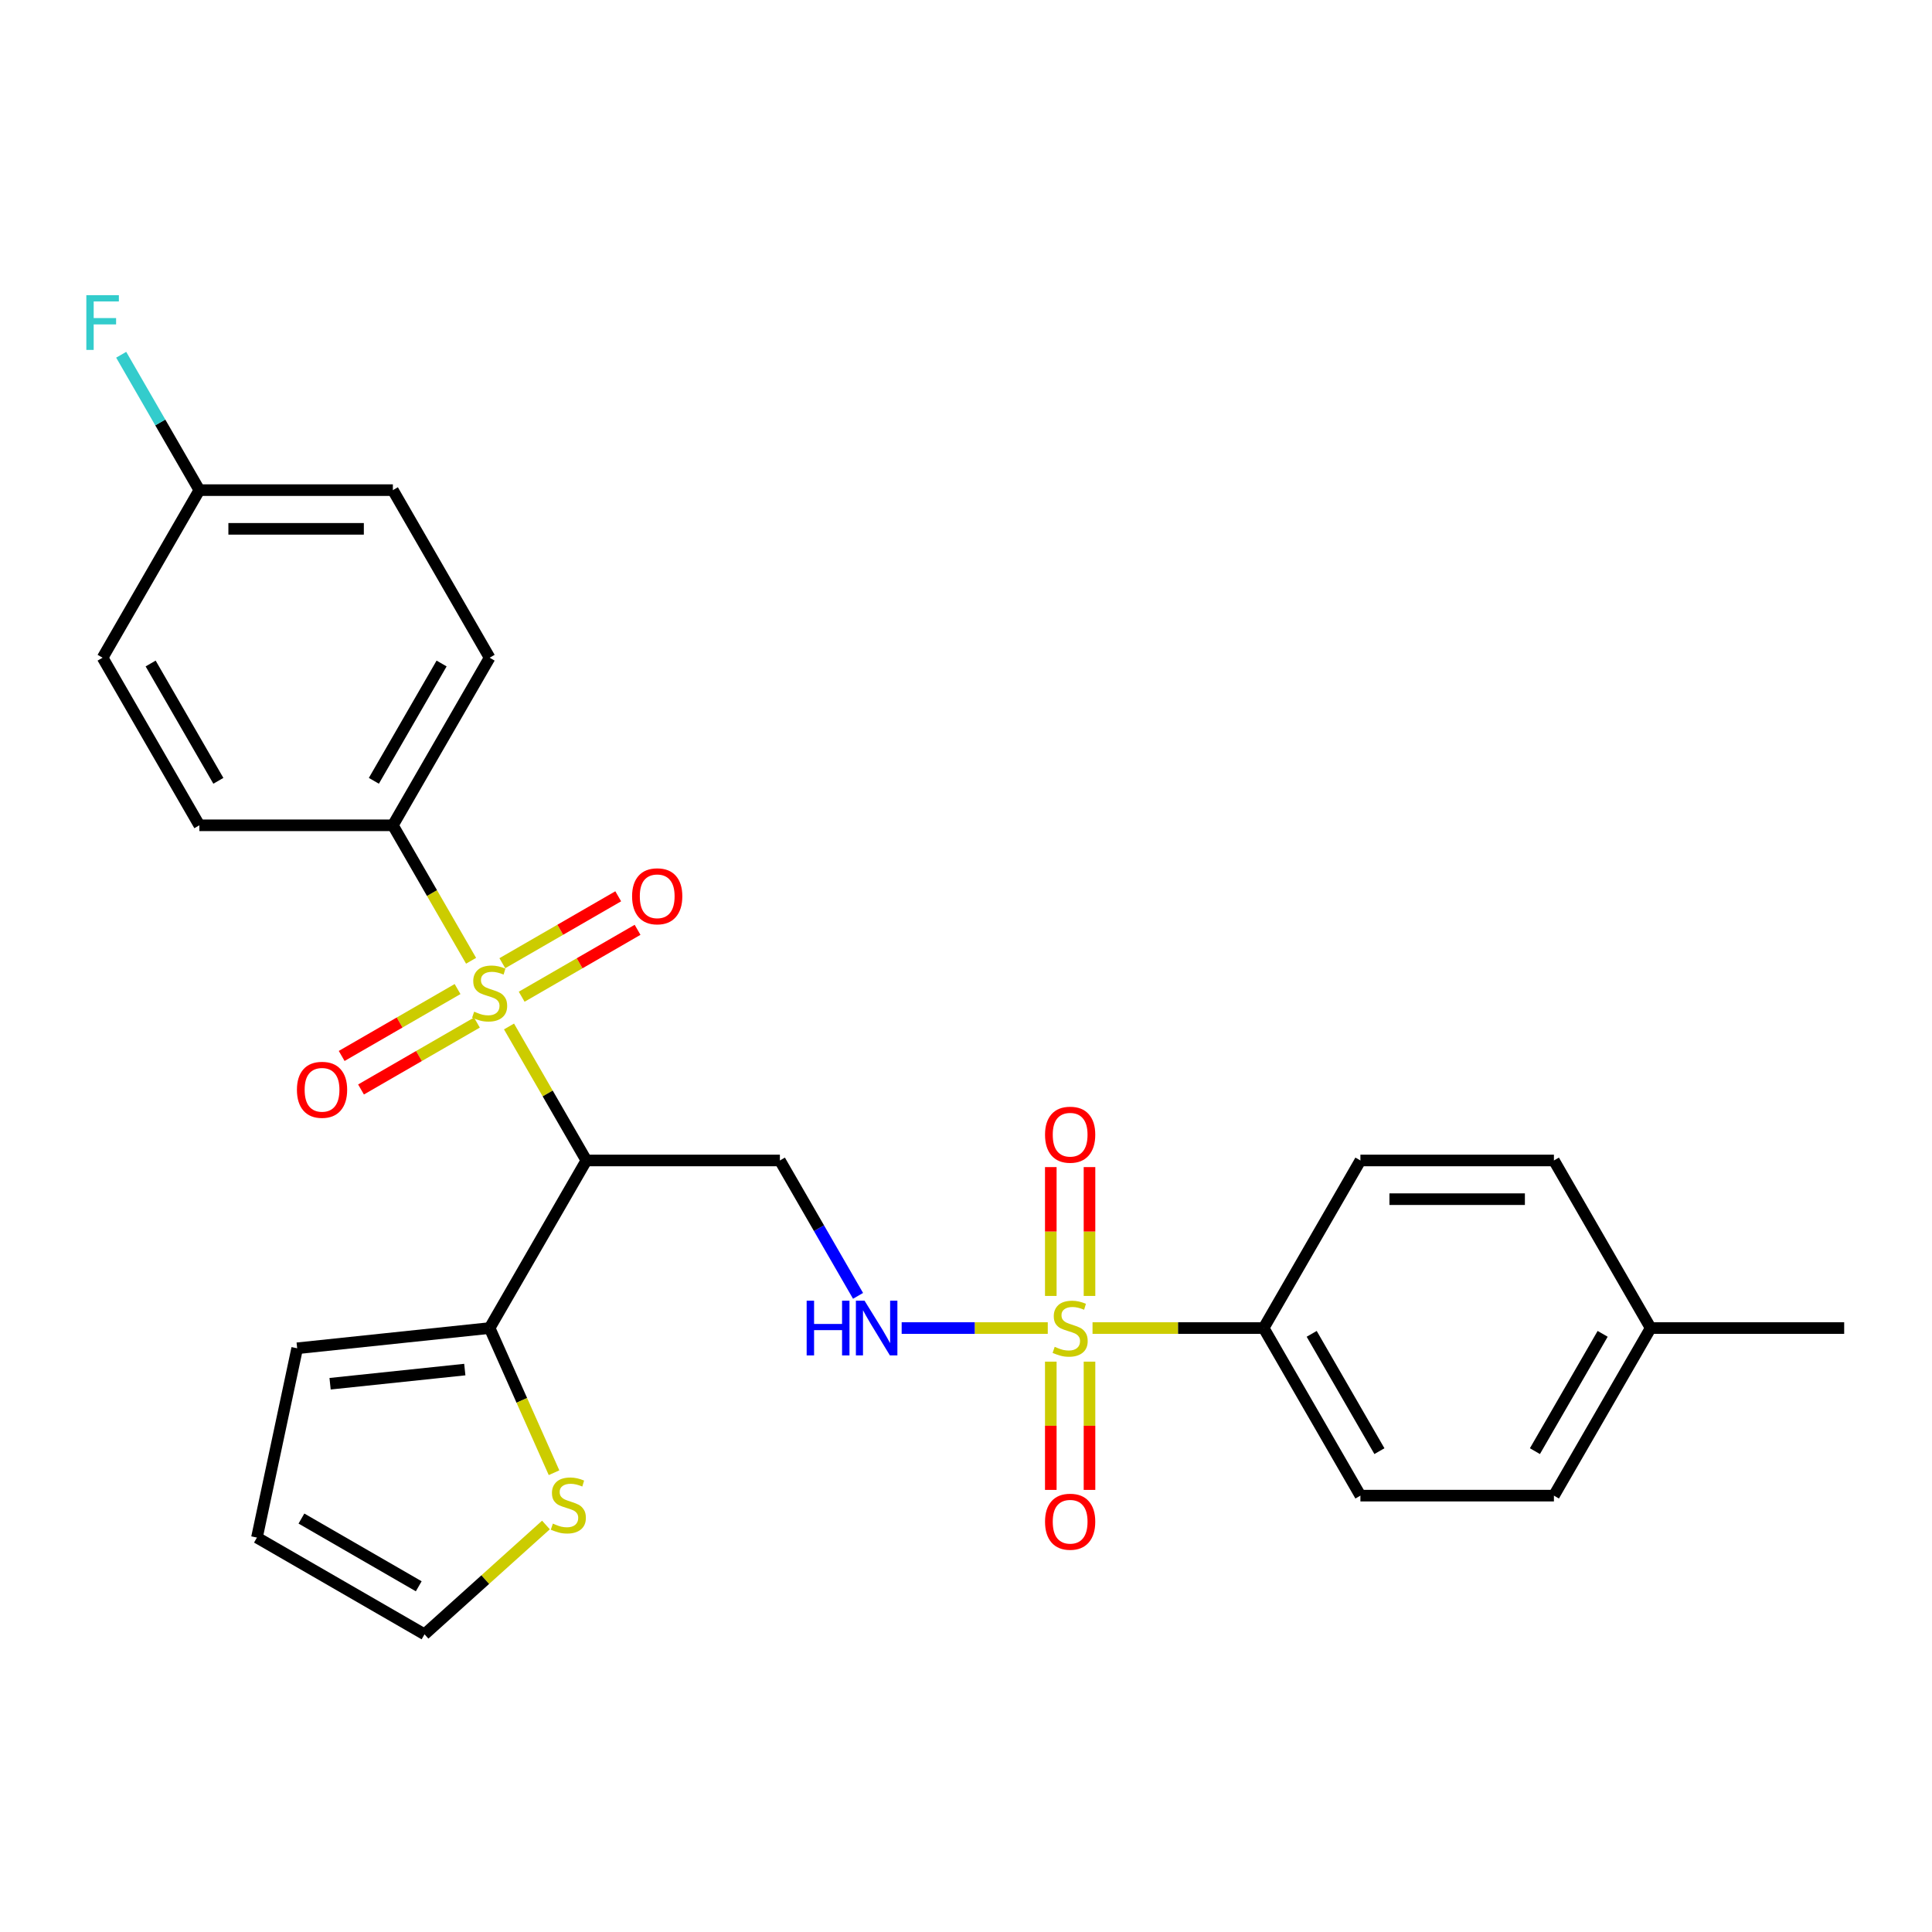 <?xml version='1.0' encoding='iso-8859-1'?>
<svg version='1.1' baseProfile='full'
              xmlns='http://www.w3.org/2000/svg'
                      xmlns:rdkit='http://www.rdkit.org/xml'
                      xmlns:xlink='http://www.w3.org/1999/xlink'
                  xml:space='preserve'
width='1000px' height='1000px' viewBox='0 0 1000 1000'>
<!-- END OF HEADER -->
<rect style='opacity:1.0;fill:#FFFFFF;stroke:none' width='1000' height='1000' x='0' y='0'> </rect>
<path class='bond-1' d='M 263.465,531.301 L 283.486,565.979' style='fill:none;fill-rule:evenodd;stroke:#CCCC00;stroke-width:6px;stroke-linecap:butt;stroke-linejoin:miter;stroke-opacity:1' />
<path class='bond-1' d='M 283.486,565.979 L 303.508,600.657' style='fill:none;fill-rule:evenodd;stroke:#000000;stroke-width:6px;stroke-linecap:butt;stroke-linejoin:miter;stroke-opacity:1' />
<path class='bond-5' d='M 243.83,497.293 L 223.589,462.234' style='fill:none;fill-rule:evenodd;stroke:#CCCC00;stroke-width:6px;stroke-linecap:butt;stroke-linejoin:miter;stroke-opacity:1' />
<path class='bond-5' d='M 223.589,462.234 L 203.348,427.176' style='fill:none;fill-rule:evenodd;stroke:#000000;stroke-width:6px;stroke-linecap:butt;stroke-linejoin:miter;stroke-opacity:1' />
<path class='bond-8' d='M 270.02,515.903 L 300.013,498.586' style='fill:none;fill-rule:evenodd;stroke:#CCCC00;stroke-width:6px;stroke-linecap:butt;stroke-linejoin:miter;stroke-opacity:1' />
<path class='bond-8' d='M 300.013,498.586 L 330.007,481.269' style='fill:none;fill-rule:evenodd;stroke:#FF0000;stroke-width:6px;stroke-linecap:butt;stroke-linejoin:miter;stroke-opacity:1' />
<path class='bond-8' d='M 260.004,498.554 L 289.997,481.238' style='fill:none;fill-rule:evenodd;stroke:#CCCC00;stroke-width:6px;stroke-linecap:butt;stroke-linejoin:miter;stroke-opacity:1' />
<path class='bond-8' d='M 289.997,481.238 L 319.991,463.921' style='fill:none;fill-rule:evenodd;stroke:#FF0000;stroke-width:6px;stroke-linecap:butt;stroke-linejoin:miter;stroke-opacity:1' />
<path class='bond-9' d='M 236.836,511.931 L 206.842,529.247' style='fill:none;fill-rule:evenodd;stroke:#CCCC00;stroke-width:6px;stroke-linecap:butt;stroke-linejoin:miter;stroke-opacity:1' />
<path class='bond-9' d='M 206.842,529.247 L 176.849,546.564' style='fill:none;fill-rule:evenodd;stroke:#FF0000;stroke-width:6px;stroke-linecap:butt;stroke-linejoin:miter;stroke-opacity:1' />
<path class='bond-9' d='M 246.852,529.279 L 216.858,546.595' style='fill:none;fill-rule:evenodd;stroke:#CCCC00;stroke-width:6px;stroke-linecap:butt;stroke-linejoin:miter;stroke-opacity:1' />
<path class='bond-9' d='M 216.858,546.595 L 186.865,563.912' style='fill:none;fill-rule:evenodd;stroke:#FF0000;stroke-width:6px;stroke-linecap:butt;stroke-linejoin:miter;stroke-opacity:1' />
<path class='bond-0' d='M 542.323,687.398 L 504.512,687.398' style='fill:none;fill-rule:evenodd;stroke:#CCCC00;stroke-width:6px;stroke-linecap:butt;stroke-linejoin:miter;stroke-opacity:1' />
<path class='bond-0' d='M 504.512,687.398 L 466.702,687.398' style='fill:none;fill-rule:evenodd;stroke:#0000FF;stroke-width:6px;stroke-linecap:butt;stroke-linejoin:miter;stroke-opacity:1' />
<path class='bond-6' d='M 565.491,687.398 L 609.779,687.398' style='fill:none;fill-rule:evenodd;stroke:#CCCC00;stroke-width:6px;stroke-linecap:butt;stroke-linejoin:miter;stroke-opacity:1' />
<path class='bond-6' d='M 609.779,687.398 L 654.066,687.398' style='fill:none;fill-rule:evenodd;stroke:#000000;stroke-width:6px;stroke-linecap:butt;stroke-linejoin:miter;stroke-opacity:1' />
<path class='bond-10' d='M 563.923,670.774 L 563.923,637.431' style='fill:none;fill-rule:evenodd;stroke:#CCCC00;stroke-width:6px;stroke-linecap:butt;stroke-linejoin:miter;stroke-opacity:1' />
<path class='bond-10' d='M 563.923,637.431 L 563.923,604.087' style='fill:none;fill-rule:evenodd;stroke:#FF0000;stroke-width:6px;stroke-linecap:butt;stroke-linejoin:miter;stroke-opacity:1' />
<path class='bond-10' d='M 543.891,670.774 L 543.891,637.431' style='fill:none;fill-rule:evenodd;stroke:#CCCC00;stroke-width:6px;stroke-linecap:butt;stroke-linejoin:miter;stroke-opacity:1' />
<path class='bond-10' d='M 543.891,637.431 L 543.891,604.087' style='fill:none;fill-rule:evenodd;stroke:#FF0000;stroke-width:6px;stroke-linecap:butt;stroke-linejoin:miter;stroke-opacity:1' />
<path class='bond-11' d='M 543.891,704.782 L 543.891,737.975' style='fill:none;fill-rule:evenodd;stroke:#CCCC00;stroke-width:6px;stroke-linecap:butt;stroke-linejoin:miter;stroke-opacity:1' />
<path class='bond-11' d='M 543.891,737.975 L 543.891,771.168' style='fill:none;fill-rule:evenodd;stroke:#FF0000;stroke-width:6px;stroke-linecap:butt;stroke-linejoin:miter;stroke-opacity:1' />
<path class='bond-11' d='M 563.923,704.782 L 563.923,737.975' style='fill:none;fill-rule:evenodd;stroke:#CCCC00;stroke-width:6px;stroke-linecap:butt;stroke-linejoin:miter;stroke-opacity:1' />
<path class='bond-11' d='M 563.923,737.975 L 563.923,771.168' style='fill:none;fill-rule:evenodd;stroke:#FF0000;stroke-width:6px;stroke-linecap:butt;stroke-linejoin:miter;stroke-opacity:1' />
<path class='bond-3' d='M 303.508,600.657 L 253.428,687.398' style='fill:none;fill-rule:evenodd;stroke:#000000;stroke-width:6px;stroke-linecap:butt;stroke-linejoin:miter;stroke-opacity:1' />
<path class='bond-4' d='M 303.508,600.657 L 403.667,600.657' style='fill:none;fill-rule:evenodd;stroke:#000000;stroke-width:6px;stroke-linecap:butt;stroke-linejoin:miter;stroke-opacity:1' />
<path class='bond-2' d='M 444.126,670.734 L 423.897,635.696' style='fill:none;fill-rule:evenodd;stroke:#0000FF;stroke-width:6px;stroke-linecap:butt;stroke-linejoin:miter;stroke-opacity:1' />
<path class='bond-2' d='M 423.897,635.696 L 403.667,600.657' style='fill:none;fill-rule:evenodd;stroke:#000000;stroke-width:6px;stroke-linecap:butt;stroke-linejoin:miter;stroke-opacity:1' />
<path class='bond-7' d='M 253.428,687.398 L 270.096,724.836' style='fill:none;fill-rule:evenodd;stroke:#000000;stroke-width:6px;stroke-linecap:butt;stroke-linejoin:miter;stroke-opacity:1' />
<path class='bond-7' d='M 270.096,724.836 L 286.765,762.275' style='fill:none;fill-rule:evenodd;stroke:#CCCC00;stroke-width:6px;stroke-linecap:butt;stroke-linejoin:miter;stroke-opacity:1' />
<path class='bond-12' d='M 253.428,687.398 L 153.817,697.868' style='fill:none;fill-rule:evenodd;stroke:#000000;stroke-width:6px;stroke-linecap:butt;stroke-linejoin:miter;stroke-opacity:1' />
<path class='bond-12' d='M 240.58,708.891 L 170.852,716.219' style='fill:none;fill-rule:evenodd;stroke:#000000;stroke-width:6px;stroke-linecap:butt;stroke-linejoin:miter;stroke-opacity:1' />
<path class='bond-15' d='M 203.348,427.176 L 253.428,340.435' style='fill:none;fill-rule:evenodd;stroke:#000000;stroke-width:6px;stroke-linecap:butt;stroke-linejoin:miter;stroke-opacity:1' />
<path class='bond-15' d='M 193.512,404.149 L 228.568,343.43' style='fill:none;fill-rule:evenodd;stroke:#000000;stroke-width:6px;stroke-linecap:butt;stroke-linejoin:miter;stroke-opacity:1' />
<path class='bond-16' d='M 203.348,427.176 L 103.188,427.176' style='fill:none;fill-rule:evenodd;stroke:#000000;stroke-width:6px;stroke-linecap:butt;stroke-linejoin:miter;stroke-opacity:1' />
<path class='bond-17' d='M 654.066,687.398 L 704.146,774.139' style='fill:none;fill-rule:evenodd;stroke:#000000;stroke-width:6px;stroke-linecap:butt;stroke-linejoin:miter;stroke-opacity:1' />
<path class='bond-17' d='M 678.927,690.393 L 713.983,751.112' style='fill:none;fill-rule:evenodd;stroke:#000000;stroke-width:6px;stroke-linecap:butt;stroke-linejoin:miter;stroke-opacity:1' />
<path class='bond-18' d='M 654.066,687.398 L 704.146,600.657' style='fill:none;fill-rule:evenodd;stroke:#000000;stroke-width:6px;stroke-linecap:butt;stroke-linejoin:miter;stroke-opacity:1' />
<path class='bond-13' d='M 282.582,789.329 L 251.158,817.624' style='fill:none;fill-rule:evenodd;stroke:#CCCC00;stroke-width:6px;stroke-linecap:butt;stroke-linejoin:miter;stroke-opacity:1' />
<path class='bond-13' d='M 251.158,817.624 L 219.733,845.918' style='fill:none;fill-rule:evenodd;stroke:#000000;stroke-width:6px;stroke-linecap:butt;stroke-linejoin:miter;stroke-opacity:1' />
<path class='bond-14' d='M 153.817,697.868 L 132.993,795.839' style='fill:none;fill-rule:evenodd;stroke:#000000;stroke-width:6px;stroke-linecap:butt;stroke-linejoin:miter;stroke-opacity:1' />
<path class='bond-28' d='M 219.733,845.918 L 132.993,795.839' style='fill:none;fill-rule:evenodd;stroke:#000000;stroke-width:6px;stroke-linecap:butt;stroke-linejoin:miter;stroke-opacity:1' />
<path class='bond-28' d='M 216.738,821.058 L 156.02,786.002' style='fill:none;fill-rule:evenodd;stroke:#000000;stroke-width:6px;stroke-linecap:butt;stroke-linejoin:miter;stroke-opacity:1' />
<path class='bond-21' d='M 253.428,340.435 L 203.348,253.694' style='fill:none;fill-rule:evenodd;stroke:#000000;stroke-width:6px;stroke-linecap:butt;stroke-linejoin:miter;stroke-opacity:1' />
<path class='bond-20' d='M 103.188,427.176 L 53.109,340.435' style='fill:none;fill-rule:evenodd;stroke:#000000;stroke-width:6px;stroke-linecap:butt;stroke-linejoin:miter;stroke-opacity:1' />
<path class='bond-20' d='M 113.025,404.149 L 77.969,343.43' style='fill:none;fill-rule:evenodd;stroke:#000000;stroke-width:6px;stroke-linecap:butt;stroke-linejoin:miter;stroke-opacity:1' />
<path class='bond-22' d='M 704.146,774.139 L 804.306,774.139' style='fill:none;fill-rule:evenodd;stroke:#000000;stroke-width:6px;stroke-linecap:butt;stroke-linejoin:miter;stroke-opacity:1' />
<path class='bond-23' d='M 704.146,600.657 L 804.306,600.657' style='fill:none;fill-rule:evenodd;stroke:#000000;stroke-width:6px;stroke-linecap:butt;stroke-linejoin:miter;stroke-opacity:1' />
<path class='bond-23' d='M 719.17,620.689 L 789.282,620.689' style='fill:none;fill-rule:evenodd;stroke:#000000;stroke-width:6px;stroke-linecap:butt;stroke-linejoin:miter;stroke-opacity:1' />
<path class='bond-19' d='M 103.188,253.694 L 53.109,340.435' style='fill:none;fill-rule:evenodd;stroke:#000000;stroke-width:6px;stroke-linecap:butt;stroke-linejoin:miter;stroke-opacity:1' />
<path class='bond-25' d='M 103.188,253.694 L 82.959,218.656' style='fill:none;fill-rule:evenodd;stroke:#000000;stroke-width:6px;stroke-linecap:butt;stroke-linejoin:miter;stroke-opacity:1' />
<path class='bond-25' d='M 82.959,218.656 L 62.73,183.617' style='fill:none;fill-rule:evenodd;stroke:#33CCCC;stroke-width:6px;stroke-linecap:butt;stroke-linejoin:miter;stroke-opacity:1' />
<path class='bond-27' d='M 103.188,253.694 L 203.348,253.694' style='fill:none;fill-rule:evenodd;stroke:#000000;stroke-width:6px;stroke-linecap:butt;stroke-linejoin:miter;stroke-opacity:1' />
<path class='bond-27' d='M 118.212,273.726 L 188.324,273.726' style='fill:none;fill-rule:evenodd;stroke:#000000;stroke-width:6px;stroke-linecap:butt;stroke-linejoin:miter;stroke-opacity:1' />
<path class='bond-29' d='M 804.306,774.139 L 854.386,687.398' style='fill:none;fill-rule:evenodd;stroke:#000000;stroke-width:6px;stroke-linecap:butt;stroke-linejoin:miter;stroke-opacity:1' />
<path class='bond-29' d='M 794.47,751.112 L 829.526,690.393' style='fill:none;fill-rule:evenodd;stroke:#000000;stroke-width:6px;stroke-linecap:butt;stroke-linejoin:miter;stroke-opacity:1' />
<path class='bond-24' d='M 804.306,600.657 L 854.386,687.398' style='fill:none;fill-rule:evenodd;stroke:#000000;stroke-width:6px;stroke-linecap:butt;stroke-linejoin:miter;stroke-opacity:1' />
<path class='bond-26' d='M 854.386,687.398 L 954.545,687.398' style='fill:none;fill-rule:evenodd;stroke:#000000;stroke-width:6px;stroke-linecap:butt;stroke-linejoin:miter;stroke-opacity:1' />
<path  class='atom-0' d='M 245.428 523.637
Q 245.748 523.757, 247.068 524.317
Q 248.388 524.877, 249.828 525.237
Q 251.308 525.557, 252.748 525.557
Q 255.428 525.557, 256.988 524.277
Q 258.548 522.957, 258.548 520.677
Q 258.548 519.117, 257.748 518.157
Q 256.988 517.197, 255.788 516.677
Q 254.588 516.157, 252.588 515.557
Q 250.068 514.797, 248.548 514.077
Q 247.068 513.357, 245.988 511.837
Q 244.948 510.317, 244.948 507.757
Q 244.948 504.197, 247.348 501.997
Q 249.788 499.797, 254.588 499.797
Q 257.868 499.797, 261.588 501.357
L 260.668 504.437
Q 257.268 503.037, 254.708 503.037
Q 251.948 503.037, 250.428 504.197
Q 248.908 505.317, 248.948 507.277
Q 248.948 508.797, 249.708 509.717
Q 250.508 510.637, 251.628 511.157
Q 252.788 511.677, 254.708 512.277
Q 257.268 513.077, 258.788 513.877
Q 260.308 514.677, 261.388 516.317
Q 262.508 517.917, 262.508 520.677
Q 262.508 524.597, 259.868 526.717
Q 257.268 528.797, 252.908 528.797
Q 250.388 528.797, 248.468 528.237
Q 246.588 527.717, 244.348 526.797
L 245.428 523.637
' fill='#CCCC00'/>
<path  class='atom-1' d='M 545.907 697.118
Q 546.227 697.238, 547.547 697.798
Q 548.867 698.358, 550.307 698.718
Q 551.787 699.038, 553.227 699.038
Q 555.907 699.038, 557.467 697.758
Q 559.027 696.438, 559.027 694.158
Q 559.027 692.598, 558.227 691.638
Q 557.467 690.678, 556.267 690.158
Q 555.067 689.638, 553.067 689.038
Q 550.547 688.278, 549.027 687.558
Q 547.547 686.838, 546.467 685.318
Q 545.427 683.798, 545.427 681.238
Q 545.427 677.678, 547.827 675.478
Q 550.267 673.278, 555.067 673.278
Q 558.347 673.278, 562.067 674.838
L 561.147 677.918
Q 557.747 676.518, 555.187 676.518
Q 552.427 676.518, 550.907 677.678
Q 549.387 678.798, 549.427 680.758
Q 549.427 682.278, 550.187 683.198
Q 550.987 684.118, 552.107 684.638
Q 553.267 685.158, 555.187 685.758
Q 557.747 686.558, 559.267 687.358
Q 560.787 688.158, 561.867 689.798
Q 562.987 691.398, 562.987 694.158
Q 562.987 698.078, 560.347 700.198
Q 557.747 702.278, 553.387 702.278
Q 550.867 702.278, 548.947 701.718
Q 547.067 701.198, 544.827 700.278
L 545.907 697.118
' fill='#CCCC00'/>
<path  class='atom-3' d='M 417.527 673.238
L 421.367 673.238
L 421.367 685.278
L 435.847 685.278
L 435.847 673.238
L 439.687 673.238
L 439.687 701.558
L 435.847 701.558
L 435.847 688.478
L 421.367 688.478
L 421.367 701.558
L 417.527 701.558
L 417.527 673.238
' fill='#0000FF'/>
<path  class='atom-3' d='M 447.487 673.238
L 456.767 688.238
Q 457.687 689.718, 459.167 692.398
Q 460.647 695.078, 460.727 695.238
L 460.727 673.238
L 464.487 673.238
L 464.487 701.558
L 460.607 701.558
L 450.647 685.158
Q 449.487 683.238, 448.247 681.038
Q 447.047 678.838, 446.687 678.158
L 446.687 701.558
L 443.007 701.558
L 443.007 673.238
L 447.487 673.238
' fill='#0000FF'/>
<path  class='atom-8' d='M 286.166 788.619
Q 286.486 788.739, 287.806 789.299
Q 289.126 789.859, 290.566 790.219
Q 292.046 790.539, 293.486 790.539
Q 296.166 790.539, 297.726 789.259
Q 299.286 787.939, 299.286 785.659
Q 299.286 784.099, 298.486 783.139
Q 297.726 782.179, 296.526 781.659
Q 295.326 781.139, 293.326 780.539
Q 290.806 779.779, 289.286 779.059
Q 287.806 778.339, 286.726 776.819
Q 285.686 775.299, 285.686 772.739
Q 285.686 769.179, 288.086 766.979
Q 290.526 764.779, 295.326 764.779
Q 298.606 764.779, 302.326 766.339
L 301.406 769.419
Q 298.006 768.019, 295.446 768.019
Q 292.686 768.019, 291.166 769.179
Q 289.646 770.299, 289.686 772.259
Q 289.686 773.779, 290.446 774.699
Q 291.246 775.619, 292.366 776.139
Q 293.526 776.659, 295.446 777.259
Q 298.006 778.059, 299.526 778.859
Q 301.046 779.659, 302.126 781.299
Q 303.246 782.899, 303.246 785.659
Q 303.246 789.579, 300.606 791.699
Q 298.006 793.779, 293.646 793.779
Q 291.126 793.779, 289.206 793.219
Q 287.326 792.699, 285.086 791.779
L 286.166 788.619
' fill='#CCCC00'/>
<path  class='atom-9' d='M 327.169 463.917
Q 327.169 457.117, 330.529 453.317
Q 333.889 449.517, 340.169 449.517
Q 346.449 449.517, 349.809 453.317
Q 353.169 457.117, 353.169 463.917
Q 353.169 470.797, 349.769 474.717
Q 346.369 478.597, 340.169 478.597
Q 333.929 478.597, 330.529 474.717
Q 327.169 470.837, 327.169 463.917
M 340.169 475.397
Q 344.489 475.397, 346.809 472.517
Q 349.169 469.597, 349.169 463.917
Q 349.169 458.357, 346.809 455.557
Q 344.489 452.717, 340.169 452.717
Q 335.849 452.717, 333.489 455.517
Q 331.169 458.317, 331.169 463.917
Q 331.169 469.637, 333.489 472.517
Q 335.849 475.397, 340.169 475.397
' fill='#FF0000'/>
<path  class='atom-10' d='M 153.687 564.076
Q 153.687 557.276, 157.047 553.476
Q 160.407 549.676, 166.687 549.676
Q 172.967 549.676, 176.327 553.476
Q 179.687 557.276, 179.687 564.076
Q 179.687 570.956, 176.287 574.876
Q 172.887 578.756, 166.687 578.756
Q 160.447 578.756, 157.047 574.876
Q 153.687 570.996, 153.687 564.076
M 166.687 575.556
Q 171.007 575.556, 173.327 572.676
Q 175.687 569.756, 175.687 564.076
Q 175.687 558.516, 173.327 555.716
Q 171.007 552.876, 166.687 552.876
Q 162.367 552.876, 160.007 555.676
Q 157.687 558.476, 157.687 564.076
Q 157.687 569.796, 160.007 572.676
Q 162.367 575.556, 166.687 575.556
' fill='#FF0000'/>
<path  class='atom-11' d='M 540.907 587.319
Q 540.907 580.519, 544.267 576.719
Q 547.627 572.919, 553.907 572.919
Q 560.187 572.919, 563.547 576.719
Q 566.907 580.519, 566.907 587.319
Q 566.907 594.199, 563.507 598.119
Q 560.107 601.999, 553.907 601.999
Q 547.667 601.999, 544.267 598.119
Q 540.907 594.239, 540.907 587.319
M 553.907 598.799
Q 558.227 598.799, 560.547 595.919
Q 562.907 592.999, 562.907 587.319
Q 562.907 581.759, 560.547 578.959
Q 558.227 576.119, 553.907 576.119
Q 549.587 576.119, 547.227 578.919
Q 544.907 581.719, 544.907 587.319
Q 544.907 593.039, 547.227 595.919
Q 549.587 598.799, 553.907 598.799
' fill='#FF0000'/>
<path  class='atom-12' d='M 540.907 787.638
Q 540.907 780.838, 544.267 777.038
Q 547.627 773.238, 553.907 773.238
Q 560.187 773.238, 563.547 777.038
Q 566.907 780.838, 566.907 787.638
Q 566.907 794.518, 563.507 798.438
Q 560.107 802.318, 553.907 802.318
Q 547.667 802.318, 544.267 798.438
Q 540.907 794.558, 540.907 787.638
M 553.907 799.118
Q 558.227 799.118, 560.547 796.238
Q 562.907 793.318, 562.907 787.638
Q 562.907 782.078, 560.547 779.278
Q 558.227 776.438, 553.907 776.438
Q 549.587 776.438, 547.227 779.238
Q 544.907 782.038, 544.907 787.638
Q 544.907 793.358, 547.227 796.238
Q 549.587 799.118, 553.907 799.118
' fill='#FF0000'/>
<path  class='atom-26' d='M 44.689 152.793
L 61.529 152.793
L 61.529 156.033
L 48.489 156.033
L 48.489 164.633
L 60.089 164.633
L 60.089 167.913
L 48.489 167.913
L 48.489 181.113
L 44.689 181.113
L 44.689 152.793
' fill='#33CCCC'/>
</svg>
